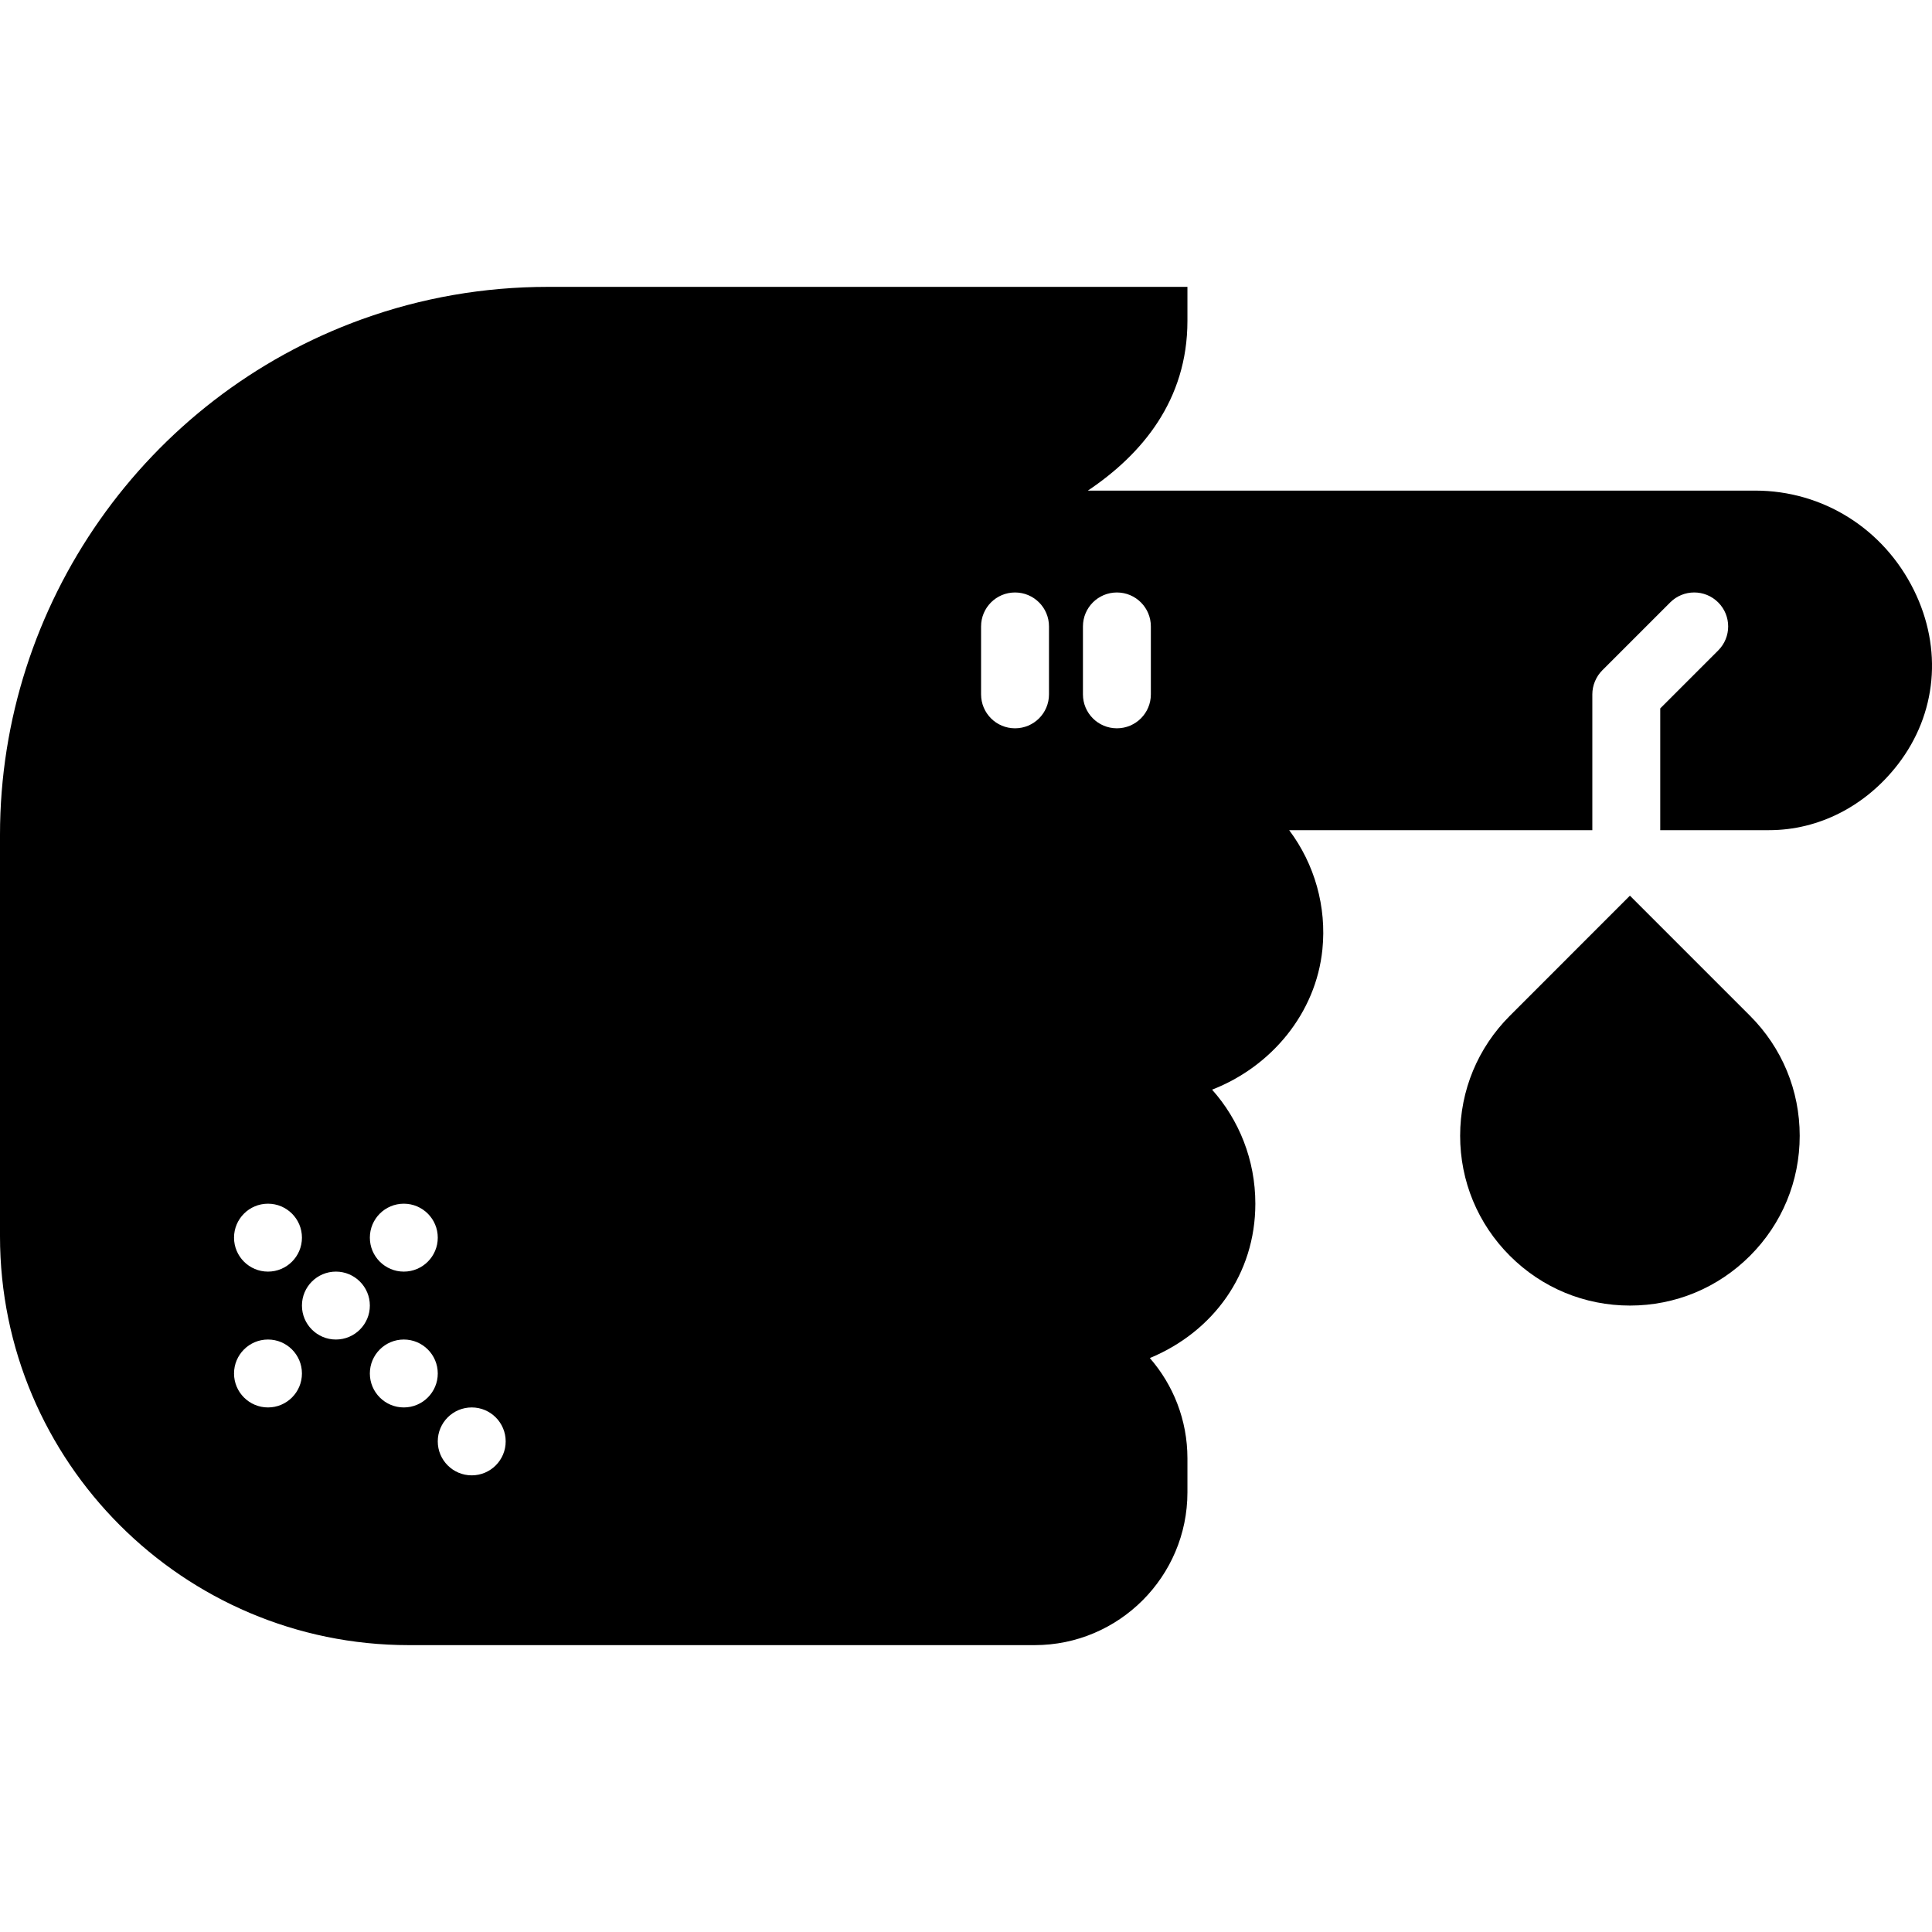<?xml version="1.0" encoding="iso-8859-1"?>
<!-- Generator: Adobe Illustrator 18.0.0, SVG Export Plug-In . SVG Version: 6.00 Build 0)  -->
<!DOCTYPE svg PUBLIC "-//W3C//DTD SVG 1.1//EN" "http://www.w3.org/Graphics/SVG/1.1/DTD/svg11.dtd">
<svg version="1.1" id="Capa_1" xmlns="http://www.w3.org/2000/svg" xmlns:xlink="http://www.w3.org/1999/xlink" x="0px" y="0px"
	 viewBox="0 0 56.896 56.896" style="enable-background:new 0 0 56.896 56.896;" xml:space="preserve">
<g>
	<path d="M48,26.377l-3.535,3.536C43.521,30.856,43,32.112,43,33.448s0.521,2.592,1.465,3.535c0.944,0.944,2.2,1.465,3.536,1.465
		c1.335,0,2.591-0.521,3.535-1.465S53,34.784,53,33.448s-0.52-2.591-1.464-3.535L48,26.377z"/>
	<path d="M56.366,17.385c-0.892-1.812-2.683-2.937-4.675-2.937H32.037c1.59-1.066,2.932-2.66,2.932-5v-1H16.136
		c-1.879,0-3.722,0.32-5.475,0.953C4.284,11.701,0,17.803,0,24.584v11.823c0,6.64,5.401,12.041,12.041,12.041h18.428
		c2.481,0,4.5-2.019,4.5-4.5v-1c0-1.129-0.418-2.163-1.107-2.954c1.869-0.775,3.107-2.476,3.107-4.546
		c0-1.292-0.482-2.471-1.274-3.358c1.749-0.68,3.059-2.253,3.249-4.131c0.127-1.254-0.228-2.511-0.979-3.511h8.928v-4
		c0-0.13,0.026-0.26,0.077-0.382c0.051-0.123,0.124-0.234,0.217-0.326l1.999-1.999c0.391-0.391,1.023-0.391,1.414,0
		s0.391,1.023,0,1.414l-1.707,1.707v3.586h3.205c1.463,0,2.847-0.708,3.797-1.941C57.037,21.022,57.214,19.107,56.366,17.385z
		 M11.892,35.448c0.552,0,1,0.448,1,1s-0.448,1-1,1s-1-0.448-1-1S11.339,35.448,11.892,35.448z M7.892,35.448c0.552,0,1,0.448,1,1
		s-0.448,1-1,1s-1-0.448-1-1S7.339,35.448,7.892,35.448z M7.892,41.448c-0.552,0-1-0.448-1-1s0.448-1,1-1s1,0.448,1,1
		S8.444,41.448,7.892,41.448z M9.892,39.448c-0.552,0-1-0.448-1-1s0.448-1,1-1s1,0.448,1,1S10.444,39.448,9.892,39.448z
		 M11.892,41.448c-0.552,0-1-0.448-1-1s0.448-1,1-1s1,0.448,1,1S12.444,41.448,11.892,41.448z M13.892,43.448c-0.552,0-1-0.448-1-1
		s0.448-1,1-1s1,0.448,1,1S14.444,43.448,13.892,43.448z M30.892,20.448c0,0.553-0.447,1-1,1s-1-0.447-1-1v-2c0-0.553,0.447-1,1-1
		s1,0.447,1,1V20.448z M33.892,20.448c0,0.553-0.447,1-1,1s-1-0.447-1-1v-2c0-0.553,0.447-1,1-1s1,0.447,1,1V20.448z"/>
</g>
<g>
</g>
<g>
</g>
<g>
</g>
<g>
</g>
<g>
</g>
<g>
</g>
<g>
</g>
<g>
</g>
<g>
</g>
<g>
</g>
<g>
</g>
<g>
</g>
<g>
</g>
<g>
</g>
<g>
</g>
</svg>
